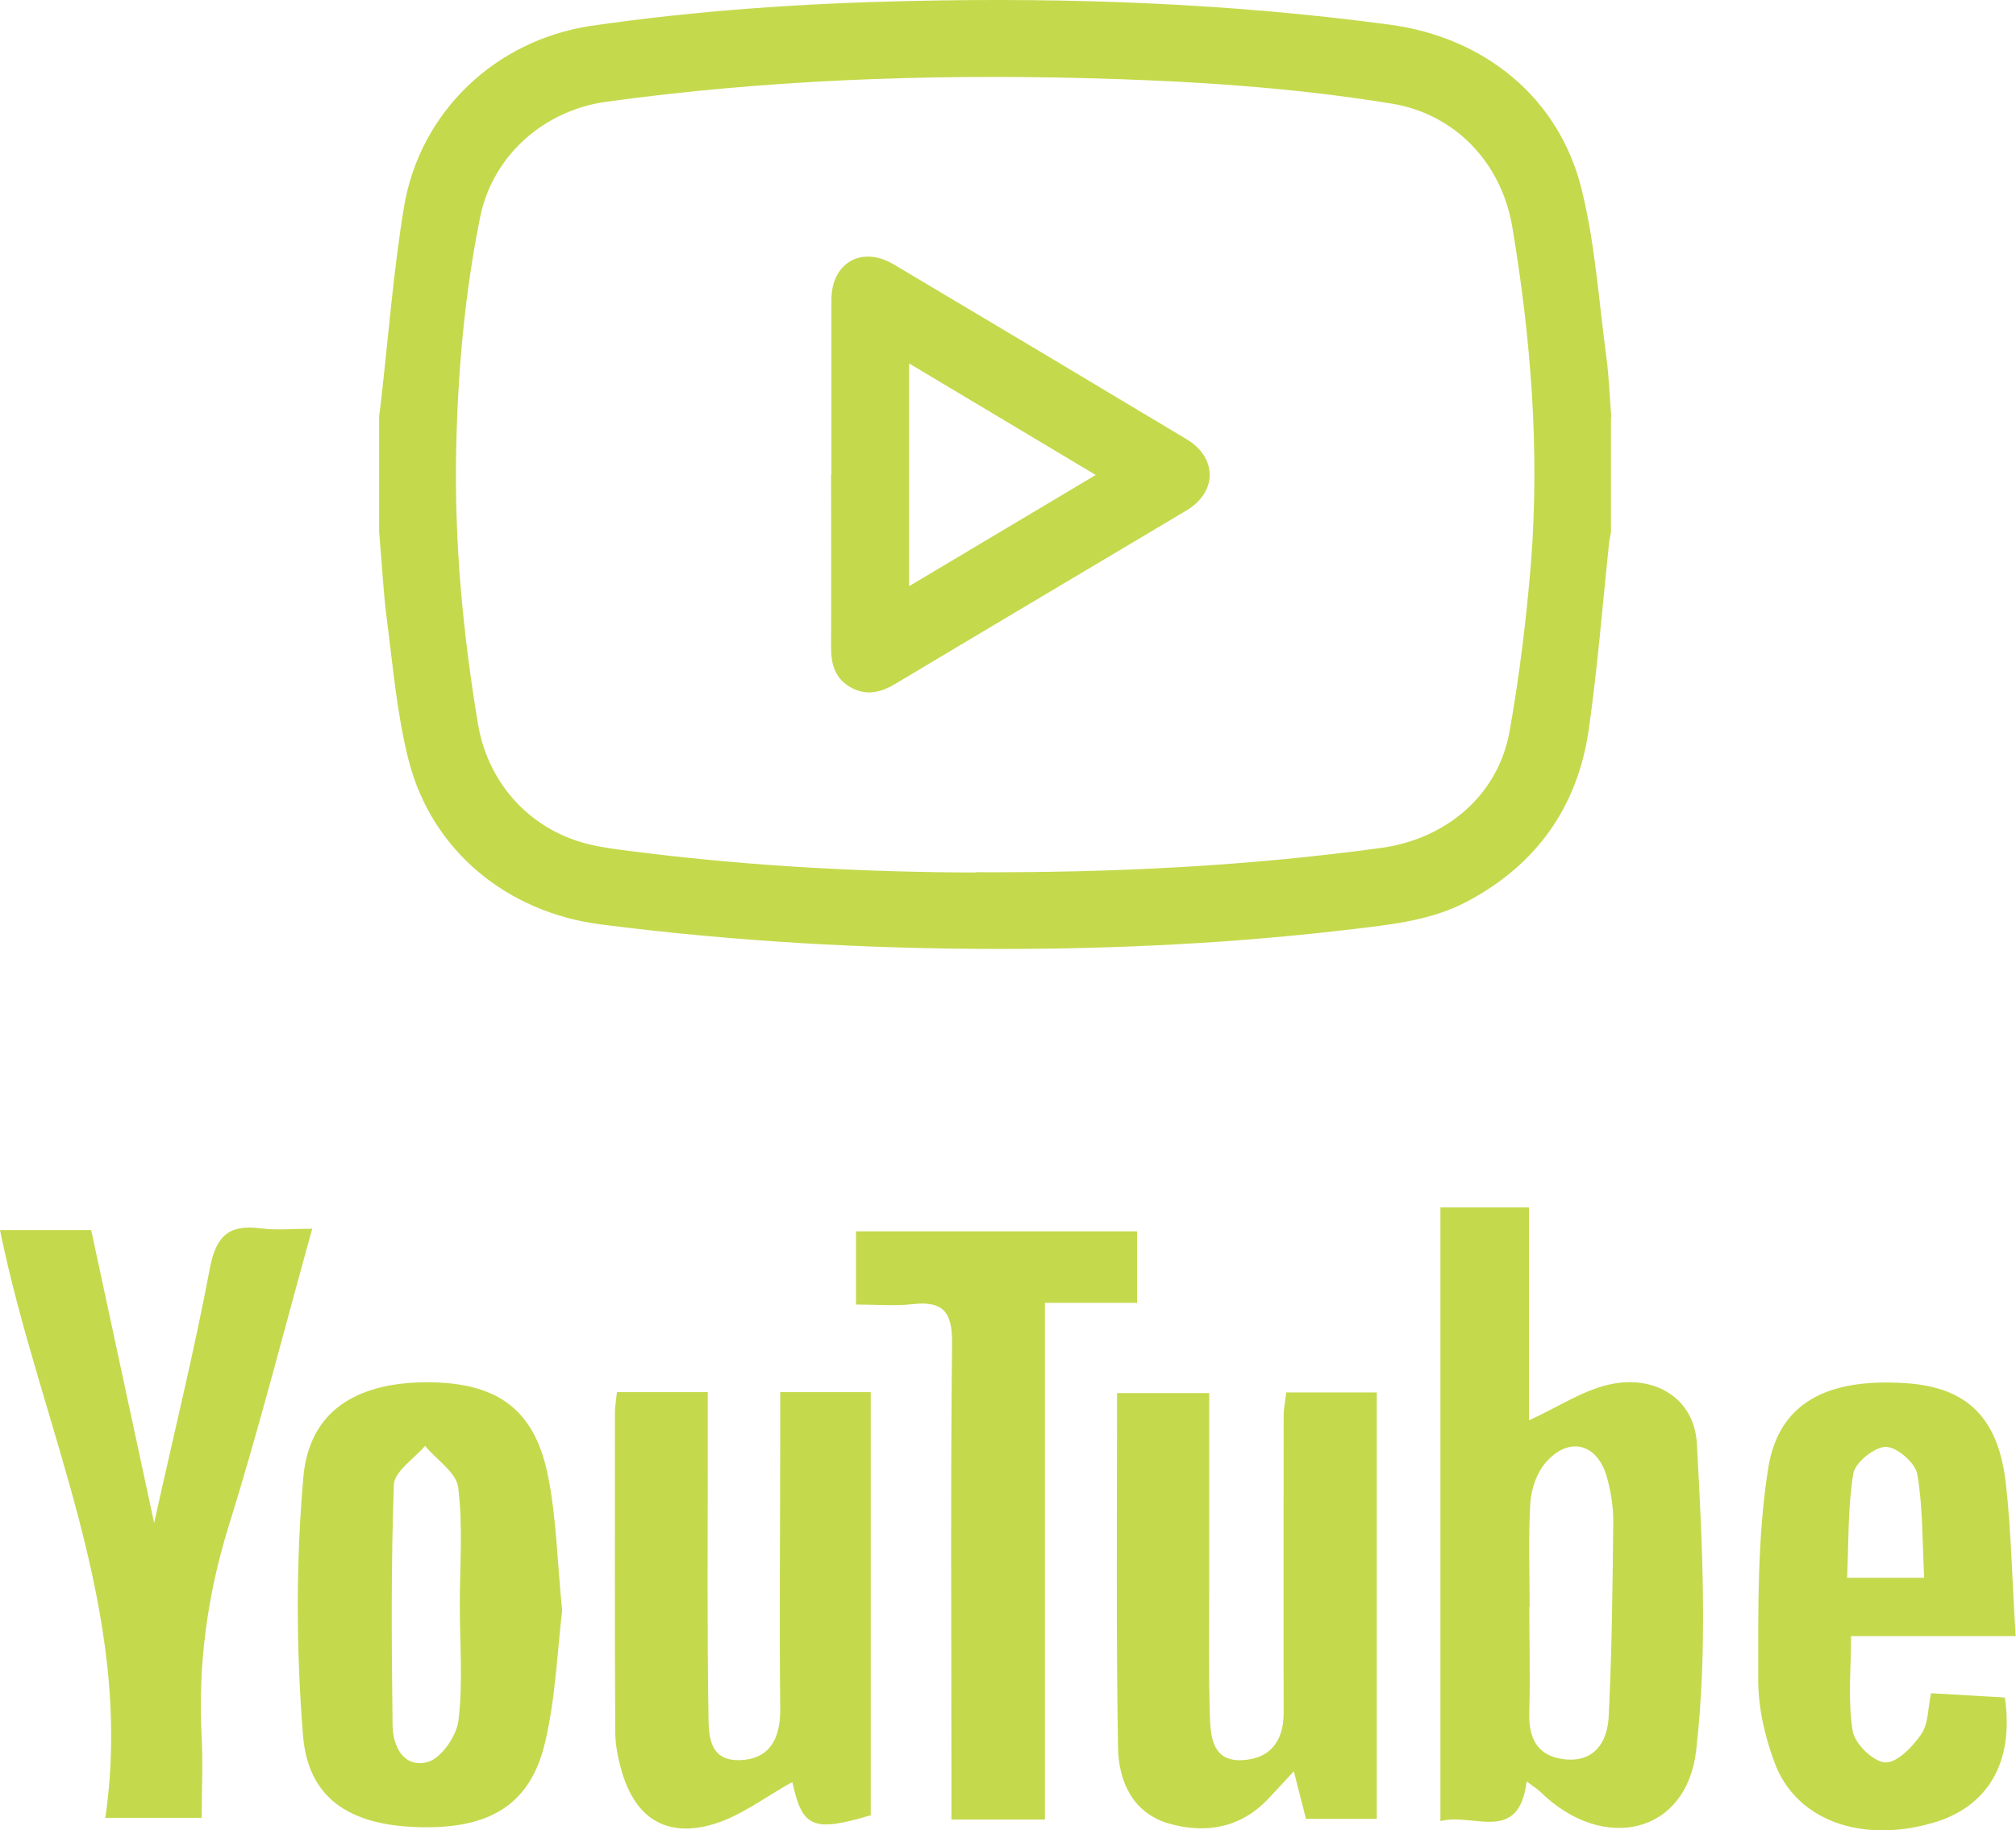 <?xml version="1.0" encoding="UTF-8"?><svg id="Layer_2" xmlns="http://www.w3.org/2000/svg" viewBox="0 0 61.47 55.79"><defs><style>.cls-1{fill:#c5d94d;}</style></defs><g id="Layer_1-2"><g><g><path class="cls-1" d="M49.12,12.71v3.52c-.02,.12-.05,.24-.06,.35-.2,1.89-.35,3.8-.62,5.68-.34,2.33-1.58,4.09-3.68,5.21-1.08,.58-2.28,.71-3.46,.85-3.58,.43-7.18,.61-10.79,.61-4.09,0-8.16-.23-12.21-.75-2.83-.37-5.13-2.23-5.84-5-.36-1.41-.48-2.89-.67-4.34-.11-.87-.15-1.75-.23-2.62v-3.52c.02-.19,.05-.38,.07-.58,.22-1.94,.37-3.89,.69-5.82,.49-2.9,2.79-5.07,5.69-5.51C21.24,.32,24.5,.1,27.76,.03c4.88-.11,9.75,.07,14.6,.72,2.88,.38,5.18,2.21,5.87,5.04,.41,1.66,.52,3.4,.75,5.1,.08,.6,.1,1.21,.15,1.82Zm-19.37,13.88c4.14,.02,8.26-.18,12.36-.74,1.98-.27,3.57-1.6,3.92-3.56,.3-1.69,.51-3.41,.65-5.12,.27-3.44,0-6.86-.57-10.26-.33-1.94-1.73-3.43-3.67-3.75-3.12-.51-6.27-.7-9.42-.78-4.86-.12-9.7,.06-14.52,.72-1.9,.26-3.47,1.62-3.86,3.52-.47,2.33-.68,4.69-.73,7.07-.06,2.81,.2,5.59,.66,8.36,.32,1.94,1.74,3.4,3.67,3.75,.47,.09,.94,.14,1.41,.2,3.35,.41,6.72,.59,10.1,.6Z"/><path class="cls-1" d="M25.35,14.47c0-1.77,0-3.54,0-5.32,0-1.14,.92-1.67,1.9-1.09,2.98,1.77,5.96,3.55,8.93,5.33,.94,.56,.94,1.61,0,2.17-2.97,1.77-5.94,3.53-8.9,5.3-.44,.26-.88,.36-1.35,.09-.47-.27-.59-.7-.59-1.21,.01-1.76,0-3.52,0-5.28Zm2.37-3.39v6.79l5.69-3.39-5.69-3.4Z"/></g><g><path class="cls-1" d="M43.92,36.81h2.7v6.49c.93-.42,1.72-.97,2.59-1.12,1.32-.23,2.46,.49,2.53,1.84,.17,3.1,.33,6.25-.02,9.33-.29,2.58-2.84,3.14-4.74,1.29-.1-.1-.22-.17-.43-.33-.24,1.93-1.63,.94-2.63,1.21v-18.71Zm2.71,12.17c0,1.06,.03,2.12,0,3.17-.03,.78,.19,1.37,1.04,1.48,.94,.12,1.34-.52,1.38-1.29,.1-1.99,.12-3.99,.14-5.99,0-.45-.08-.91-.2-1.34-.3-1.02-1.17-1.23-1.87-.41-.27,.32-.43,.8-.46,1.22-.06,1.05-.02,2.11-.02,3.17Z"/><path class="cls-1" d="M39.23,42.45h2.75v13h-2.16l-.37-1.45c-.32,.34-.55,.6-.79,.85-.85,.89-1.92,1.06-3.03,.74-1.1-.32-1.52-1.3-1.54-2.29-.06-3.58-.03-7.16-.03-10.83h2.81c0,1.98,0,3.93,0,5.88,0,1.32-.02,2.64,.02,3.96,.02,.64,.08,1.4,.99,1.35,.83-.04,1.26-.56,1.26-1.44-.01-3.02,0-6.04,0-9.06,0-.22,.05-.44,.08-.72Z"/><path class="cls-1" d="M17.14,49.11c-.15,1.25-.2,2.66-.52,4.01-.45,1.92-1.72,2.67-3.96,2.58-2.01-.08-3.26-.88-3.42-2.78-.21-2.61-.22-5.27,.01-7.89,.18-1.99,1.58-2.87,3.72-2.89,2.17-.01,3.33,.8,3.74,2.86,.26,1.29,.28,2.62,.43,4.09Zm-3.12-.17h0c0-1.2,.1-2.42-.05-3.6-.06-.45-.66-.84-1.01-1.26-.33,.39-.94,.78-.95,1.19-.09,2.43-.07,4.87-.04,7.31,0,.64,.33,1.33,1.06,1.14,.42-.11,.9-.8,.95-1.28,.14-1.15,.04-2.32,.04-3.49Z"/><path class="cls-1" d="M23.78,42.44h2.77c0,4.32,0,8.61,0,12.9-1.77,.53-2.09,.37-2.39-1.01-.82,.44-1.63,1.09-2.54,1.32-1.42,.36-2.31-.32-2.69-1.75-.1-.36-.17-.74-.17-1.11-.02-3.25-.01-6.5-.01-9.75,0-.18,.04-.36,.06-.6h2.77c0,.73,0,1.43,0,2.14,0,2.53-.02,5.06,.02,7.59,.01,.64-.04,1.52,.96,1.49,.92-.03,1.24-.67,1.23-1.57-.03-2.79,0-5.59,0-8.39,0-.4,0-.81,0-1.27Z"/><path class="cls-1" d="M9.52,37.46c-.86,3.09-1.62,6.09-2.54,9.04-.66,2.12-.95,4.26-.83,6.47,.04,.79,0,1.58,0,2.45H3.21c.93-6.31-1.99-11.93-3.21-17.92H2.78l1.92,8.93c.62-2.8,1.23-5.27,1.7-7.77,.19-1,.6-1.34,1.56-1.21,.48,.06,.97,.01,1.56,.01Z"/><path class="cls-1" d="M61.47,49.88h-5.03c0,1.03-.1,1.98,.05,2.89,.06,.39,.63,.94,.99,.96,.36,.02,.84-.48,1.1-.86,.22-.31,.2-.78,.3-1.25l2.25,.13c.29,1.98-.52,3.35-2.22,3.83-2.17,.62-4.15-.09-4.8-1.84-.3-.8-.5-1.68-.5-2.53,0-2.14-.03-4.31,.3-6.42,.31-2.03,1.81-2.79,4.23-2.62,1.83,.13,2.79,1.04,3.02,3.05,.17,1.49,.19,2.99,.3,4.67Zm-2.8-1.78c-.06-1.15-.04-2.17-.21-3.16-.06-.34-.62-.83-.96-.83-.34,0-.93,.47-.99,.81-.17,1.02-.14,2.07-.19,3.18h2.35Z"/><path class="cls-1" d="M26.1,39.77v-2.23h8.57v2.18h-2.81v15.75h-2.85v-1.37c0-4.38-.03-8.76,.02-13.15,.01-.95-.27-1.3-1.22-1.19-.52,.06-1.05,.01-1.71,.01Z"/></g></g></g></svg>